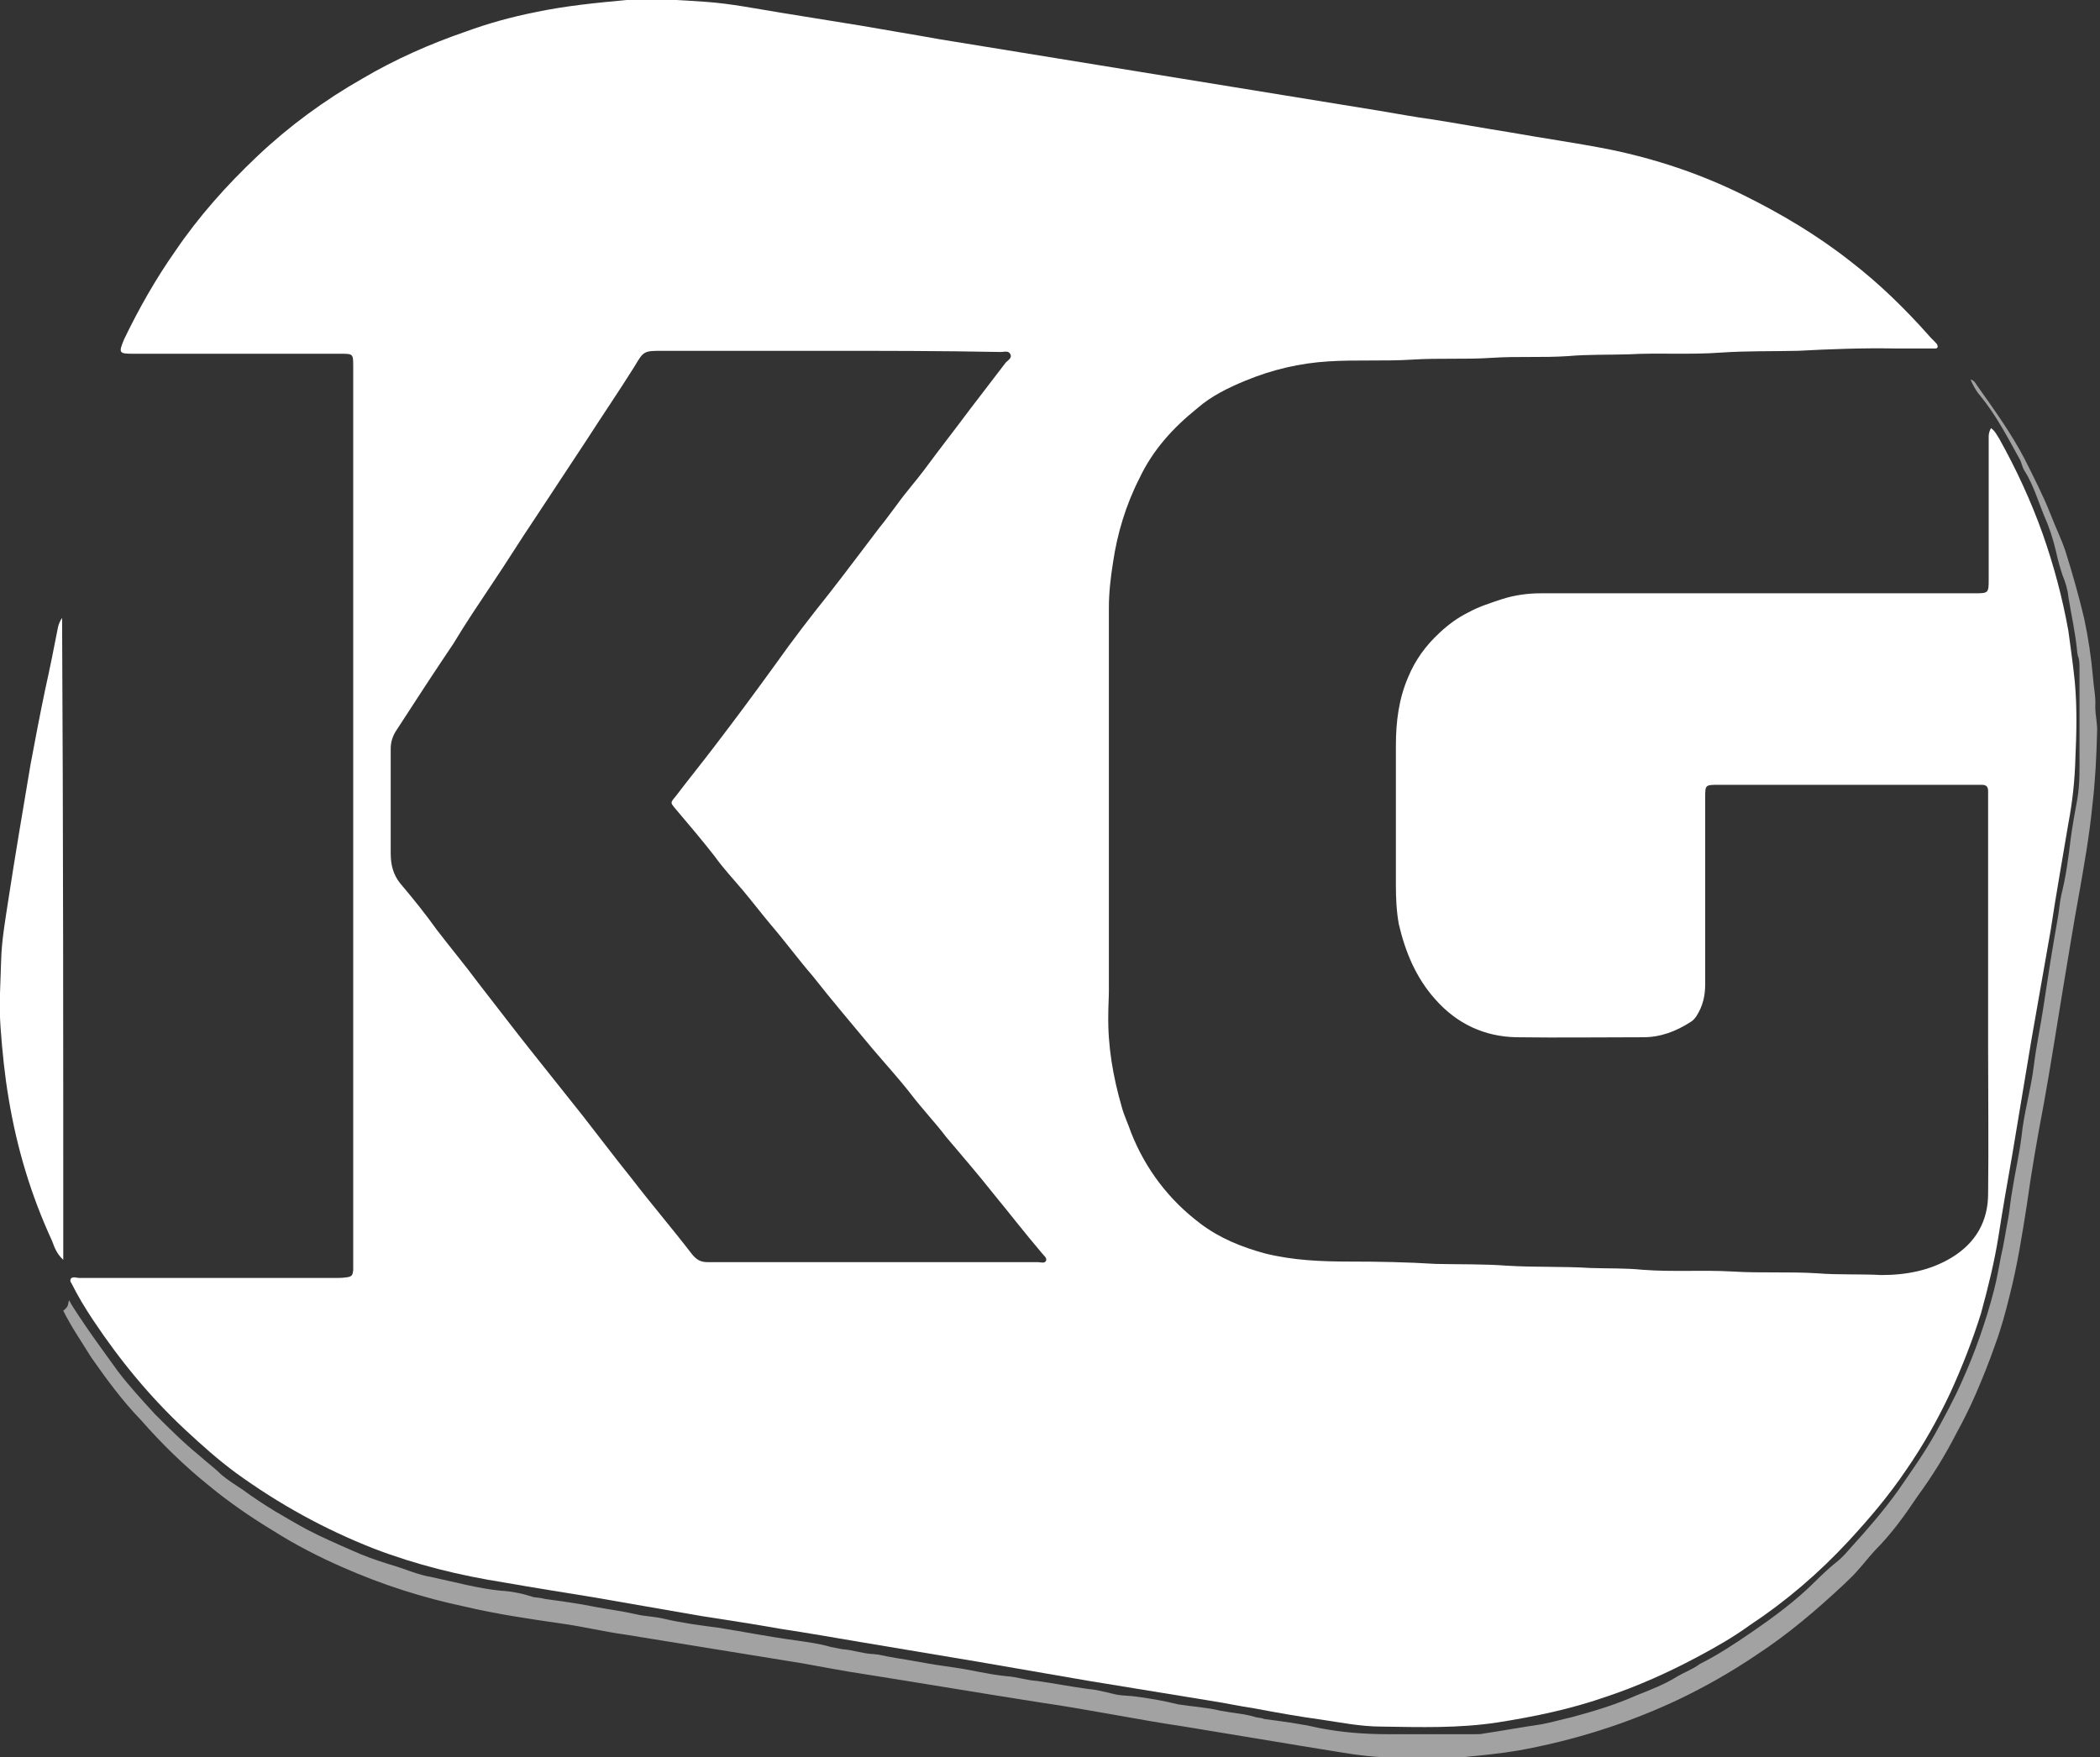 <?xml version="1.0" encoding="utf-8"?>
<!-- Generator: Adobe Illustrator 27.0.0, SVG Export Plug-In . SVG Version: 6.00 Build 0)  -->
<svg version="1.1" id="Layer_1" xmlns="http://www.w3.org/2000/svg" xmlns:xlink="http://www.w3.org/1999/xlink" x="0px" y="0px"
	 viewBox="0 0 358.5 300" style="enable-background:new 0 0 358.5 300;" xml:space="preserve">
<rect x="0" y="0" width="358.5" height="300" fill="#333333" stroke="none"/>
<style type="text/css">
	.st0{fill:#FFFFFF;}
	.st1{fill:#A2A2A2;}
</style>
<g>
	<g>
		<path class="st0" d="M235.4,18.9c3,0.5,6.2,1.1,9.2,1.5c4.4,0.7,8.8,1.5,13.2,2.2c5.6,1,11.3,1.8,16.9,2.9
			c7.8,1.6,15.4,4.1,22.7,7.7c6.7,3.3,12.9,7,18.6,11.5c4.8,3.7,9.2,8,13.2,12.5c0.4,0.5,1.1,1.1,1.5,1.6c0,0.1,0.1,0.3,0.1,0.4
			c-0.1,0.4-0.5,0.3-0.8,0.3c-2.2,0-4.4,0-6.5,0c-5.5-0.1-11,0.1-16.6,0.4c-4.4,0.1-8.7,0-13.1,0.3c-5.4,0.4-10.6,0-15.8,0.3
			c-3.4,0.1-6.9,0-10.3,0.3c-4.4,0.3-8.7,0-13.1,0.3c-4.5,0.3-8.9,0-13.5,0.3c-4.8,0.3-9.5,0-14.3,0.3c-4.9,0.3-9.6,1.4-14.2,3.3
			c-2.9,1.2-5.8,2.6-8.2,4.7c-4.1,3.3-7.6,7.1-9.9,12c-2.3,4.5-3.8,9.5-4.5,14.4c-0.4,2.5-0.7,5.1-0.7,7.7c0,21.9,0,43.7,0,65.4
			c0,1.2-0.1,2.6-0.1,4c-0.1,5.4,0.8,10.6,2.3,15.8c0.4,1.5,1.1,2.9,1.6,4.4c2.5,6.3,6.5,11.5,11.8,15.5c3.3,2.5,7,4,11,5.1
			c4.8,1.2,9.6,1.4,14.6,1.4c4.8,0,9.8,0.1,14.6,0.4c4.1,0.1,8.1,0,12.1,0.3c4.8,0.3,9.6,0.1,14.4,0.4c2.9,0.1,5.8,0,8.8,0.3
			c5.1,0.4,10.3,0,15.4,0.3c4.8,0.3,9.6,0,14.4,0.3c3.7,0.3,7.4,0.1,11,0.3c4.3,0,8.4-0.8,12-3c4.1-2.5,6.2-6.2,6.2-10.9
			c0.1-8.4,0-16.6,0-25c0-14,0-28.2,0-42.3c0-0.4,0-1,0-1.4c0-0.8-0.3-1.1-1.1-1.1c-0.4,0-0.8,0-1.1,0c-14.6,0-29.3,0-43.8,0
			c-2.3,0-2.3,0-2.3,2.2c0,10.6,0,21.2,0,31.9c0,1.9-0.4,3.7-1.5,5.4c-0.3,0.4-0.5,0.7-1,1c-2.5,1.6-5.1,2.6-8.1,2.6
			c-7.1,0-14.3,0.1-21.6,0c-5.5-0.1-10.2-2.3-13.9-6.5c-3.3-3.7-5.1-8.1-6.2-12.8c-0.4-2.2-0.5-4.4-0.5-6.6c0-8,0-15.9,0-23.9
			c0-4.1,0.5-8,2.1-11.7c1.2-2.9,3-5.4,5.4-7.6c1.5-1.4,3-2.5,4.8-3.4c1.8-1,3.7-1.6,5.8-2.3c2.2-0.7,4.4-1,6.6-1
			c24.6,0,49.3,0,74,0c2.5,0,2.5,0,2.5-2.5c0-8.1,0-16.2,0-24.2c0-0.3,0-0.8,0.4-1.5c0.7,0.5,1,1.2,1.4,1.8
			c2.9,5.2,5.4,10.6,7.4,16.2c1.9,5.4,3.4,11,4.4,16.6c0.4,2.9,0.8,5.8,1.1,8.7c0.4,4.4,0.3,8.7,0.1,13.1c-0.1,3.7-0.5,7.4-1.2,11.1
			c-1,6-2.1,12.1-3,18.1c-1.1,6.2-2.2,12.5-3.3,18.8c-1.1,6.6-2.2,13.2-3.3,19.8c-0.8,4.5-1.6,9.1-2.3,13.6c-0.7,4.5-1.8,8.9-3,13.3
			c-1.4,4.5-3.2,9.1-5.2,13.5c-2.2,4.7-4.7,9.1-7.6,13.3c-2.9,4.3-6.2,8.2-9.8,12.1c-5.1,5.5-10.7,10.3-16.9,14.4
			c-2.9,2.1-5.9,3.8-9.1,5.5c-4.9,2.6-10,4.9-15.4,6.7c-6,2.1-12.2,3.4-18.6,4.4c-6.6,1-13.1,0.8-19.7,0.7c-3.6,0-7-0.7-10.4-1.2
			c-3.7-0.5-7.6-1.2-11.3-1.9c-2.7-0.4-5.4-1-8.1-1.4c-6.7-1.1-13.5-2.2-20.2-3.3c-6.3-1.1-12.8-2.2-19.1-3.3
			c-6.6-1.1-13.1-2.2-19.7-3.3c-4.7-0.8-9.3-1.6-13.9-2.3c-4.5-0.8-9.1-1.5-13.6-2.2c-6.2-1.1-12.2-2.1-18.4-3.2
			c-4.9-0.8-10-1.6-15.1-2.5c-7.6-1.2-15-3-22.3-5.8c-8.4-3.3-16.2-7.6-23.5-12.9c-3-2.2-5.9-4.8-8.7-7.4
			c-6-5.6-11.1-11.8-15.7-18.7c-1.4-2.1-2.6-4.1-3.7-6.3c-0.1-0.1-0.3-0.4-0.1-0.8c0.4-0.4,1-0.1,1.4-0.1c4.4,0,8.8,0,13.3,0
			c10.2,0,20.3,0,30.4,0c0.7,0,1.2,0,1.9-0.1c1-0.1,1.1-0.4,1.2-1.2c0-0.4,0-0.7,0-1c0-51,0-102.1,0-153.3c0-2.2,0-2.2-2.2-2.2
			c-11.8,0-23.6,0-35.3,0c-2.5,0-2.6-0.1-1.6-2.5c2.5-5.2,5.4-10.3,8.7-15C33.9,37,38.7,31.6,44,26.6c5.4-5.1,11.4-9.5,17.9-13.2
			c5.6-3.3,11.5-5.9,17.6-8c3.8-1.4,7.8-2.5,11.8-3.3c5.2-1.1,10.3-1.6,15.7-2.1c4.5-0.3,8.9,0,13.3,0.3c4.5,0.3,8.8,1.2,13.2,1.9
			c4.5,0.7,9.1,1.5,13.6,2.2c4.5,0.8,8.9,1.5,13.3,2.3L235.4,18.9z M141,59.9c-9.2,0-18.6,0-27.8,0c-3.3,0-3.3,0-4.9,2.7
			c-2.7,4.3-5.5,8.4-8.2,12.6c-2.9,4.4-5.8,8.8-8.7,13.2c-2.5,3.7-4.9,7.6-7.4,11.3c-2.2,3.3-4.5,6.7-6.6,10.2
			c-3.3,4.9-6.5,9.8-9.6,14.6c-0.7,1-1.1,2.1-1.1,3.3c0,5.9,0,12,0,17.9c0,1.9,0.4,3.6,1.6,5.1c2.2,2.6,4.3,5.2,6.3,8
			c2.3,3,4.8,6,7.1,9.1c3.2,4.1,6.3,8.2,9.5,12.2c2.7,3.4,5.5,6.9,8.2,10.3c2.9,3.7,5.6,7.3,8.5,10.9c3.3,4.3,6.9,8.5,10.2,12.8
			c0.8,1,1.5,1.4,2.7,1.4c18.7,0,37.5,0,56.4,0c0.4,0,1.2,0.3,1.4-0.3c0.1-0.5-0.4-0.8-0.7-1.2c-2.9-3.4-5.6-6.9-8.4-10.3
			c-2.6-3.3-5.4-6.5-8-9.6c-1.9-2.5-4.1-4.8-6-7.3c-2.1-2.7-4.4-5.2-6.6-7.8c-3.4-4.1-6.9-8.2-10.2-12.4c-2.5-2.9-4.7-5.9-7.1-8.7
			c-1.6-1.9-3.2-4-4.8-5.9c-1.6-1.9-3.3-3.7-4.8-5.8c-2.1-2.7-4.4-5.4-6.6-8c-1-1.2-1-1.1,0-2.3c2.2-2.9,4.4-5.6,6.6-8.5
			c3.6-4.7,7-9.3,10.4-14c2.9-4.1,5.9-8,9.1-12c2.9-3.7,5.8-7.6,8.7-11.4c1-1.2,1.9-2.5,2.9-3.8c1.5-2.1,3.2-4,4.7-6
			c2.5-3.4,5.1-6.7,7.7-10.2c2.1-2.7,4.1-5.4,6.2-8.1c0.4-0.4,1.1-0.8,0.8-1.4c-0.3-0.7-1.1-0.4-1.6-0.4
			C160.5,59.9,150.8,59.9,141,59.9z"/>
		<path class="st1" d="M11.8,222c0.5,1,1.1,1.8,1.6,2.6c2.1,3.2,4.4,6.3,6.7,9.5c1.9,2.5,4.1,4.9,6.3,7.3c2.5,2.5,4.9,4.9,7.6,7.1
			c1.2,1.1,2.6,2.1,3.8,3.3c1.2,1,2.5,1.8,3.7,2.6c1.6,1.2,3.6,2.5,5.4,3.6c1.9,1.1,3.7,2.2,5.6,3.2c2.3,1.2,4.8,2.3,7.3,3.4
			c2.2,1,4.4,1.8,6.7,2.5c2.5,0.7,4.8,1.8,7.3,2.2c3.8,0.8,7.7,1.9,11.7,2.3c1.9,0.1,3.8,0.5,5.6,1.1c0.7,0.1,1.2,0.1,1.9,0.3
			c2.9,0.4,5.9,0.8,8.8,1.4c2.2,0.4,4.5,0.7,6.7,1.2c1.6,0.4,3.3,0.4,4.9,0.8c3,0.7,6,1.1,9.1,1.5c4.5,0.7,8.9,1.6,13.5,2.2
			c1.9,0.3,3.8,0.5,5.8,1.1c0.7,0.1,1.4,0.3,2.1,0.4c1.6,0.1,3.3,0.7,4.9,0.8c0.4,0,0.8,0.1,1.1,0.1c2.2,0.5,4.5,0.8,6.7,1.2
			c2.1,0.4,4.1,0.7,6.2,1c3,0.4,5.9,1.2,9.1,1.5c1.6,0.1,3.4,0.7,5.1,0.8c2.9,0.4,5.9,1,8.9,1.4c1.4,0.1,2.7,0.5,4.1,0.8
			c1.1,0.3,2.1,0.3,3.3,0.4c2.6,0.3,5.4,0.8,7.8,1.4c2.5,0.4,4.8,0.5,7.3,1.1c2.1,0.4,4.1,0.5,6,1.1c0.4,0.1,1,0.1,1.4,0.3
			c3,0.4,6.2,0.8,9.2,1.5c4,0.8,8,1.1,12,1.1c4.9,0,9.9,0,14.8,0c0.4,0,1,0,1.4-0.1c3.3-0.5,6.6-1.1,10-1.6c1.6-0.3,3.3-0.8,5.1-1.2
			c3.7-1,7.4-2.1,11-3.7c2.5-1,4.9-1.9,7.1-3.3c1.2-0.7,2.6-1.2,3.8-2.1c3-1.5,5.9-3.4,8.8-5.4c3.8-2.6,7.6-5.4,10.9-8.7
			c1.2-1.2,2.6-2.5,4-3.6c0.8-0.7,1.5-1.5,2.1-2.2c2.9-3.2,5.6-6.3,8.1-9.8c2.2-3.2,4.4-6.3,6.2-9.5c1.6-2.9,3.3-6,4.7-9.2
			c2.2-4.9,4-10,5.4-15.4c0.5-1.9,0.8-3.8,1.2-5.8c0.5-2.1,0.8-4.3,1.2-6.3c0.3-1.6,0.4-3.2,0.7-4.8c0.5-3.2,1.2-6.2,1.6-9.3
			c0.4-4.1,1.6-8,2.1-12.1c0.4-3.3,1.1-6.5,1.6-9.8c0.4-2.6,0.8-5.2,1.2-7.8c0.4-2.5,0.8-4.8,1.2-7.1c0.3-1.5,0.4-3.2,0.7-4.5
			c0.8-3.2,1.2-6.3,1.6-9.6c0.3-2.2,0.7-4.5,1.1-6.6c0.5-2.7,0.4-5.5,0.4-8.2c0-4.8,0-9.5,0-14.3c0-0.8,0-1.5-0.3-2.2
			c0-0.3-0.1-0.4-0.1-0.7c-0.3-3.2-1-6.2-1.5-9.3c-0.1-1.2-0.5-2.5-1-3.7c-0.4-1.2-0.8-2.6-1.1-4c-0.5-2.2-1.2-4.3-2.1-6.3
			c-1-2.5-1.8-5.1-3.2-7.4c-0.4-0.5-0.5-1.2-0.8-1.9c-2.1-3.8-4.1-7.7-6.9-11.1c-0.7-0.8-1.2-1.8-1.6-2.7c0.5,0.1,0.8,0.5,1.1,1
			c2.9,4.1,5.8,8.1,8.1,12.5c1.6,3.2,3.2,6.3,4.5,9.6c0.8,2.1,1.8,4.1,2.5,6.2c1.2,3.8,2.3,7.7,3.2,11.5c0.7,3.3,1.2,6.6,1.5,10
			c0.1,1.6,0.5,3.3,0.4,5.1c0,1.5,0.4,2.9,0.3,4.4c-0.1,4.1-0.3,8.2-0.8,12.4c-0.5,5.1-1.4,10.2-2.3,15.3c-1,5.4-1.8,10.6-2.7,15.9
			c-1.1,6.6-2.1,13.2-3.3,19.8c-1.1,5.8-2.1,11.5-2.9,17.3c-0.8,5.1-1.6,10.2-2.9,15.3c-0.7,2.9-1.5,5.8-2.5,8.5
			c-1,2.9-2.1,5.6-3.3,8.4c-1,2.3-2.1,4.5-3.3,6.7c-1.9,3.7-4.1,7.3-6.6,10.7c-2.2,3.3-4.5,6.5-7.3,9.3c-1.1,1.2-2.1,2.5-3.2,3.7
			c-0.7,0.8-1.4,1.4-2.1,2.1c-4.7,4.4-9.5,8.5-15,12.1c-4.3,2.9-8.7,5.4-13.3,7.6c-8.7,4.1-17.9,7-27.4,8.7c-3,0.5-6,0.8-9.1,1.1
			c-3.8,0.3-7.7,0.3-11.5,0.1c-3.3,0-6.7-0.4-10.2-1c-8.7-1.4-17.5-2.9-26.1-4.3c-8.1-1.2-16.2-2.9-24.5-4.1
			c-10.2-1.6-20.3-3.3-30.4-4.9c-3.4-0.5-6.9-1.2-10.3-1.8c-10-1.6-20.2-3.3-30.2-4.9c-3.7-0.5-7.3-1.4-11-1.9
			c-5.5-0.8-11-1.6-16.5-2.9c-7.1-1.5-14-3.7-20.8-6.7c-4.1-1.8-8-3.8-11.8-6.2c-3.8-2.3-7.6-4.9-11.1-7.8c-4.1-3.3-8-7.1-11.5-11.1
			c-3.2-3.3-5.9-7-8.5-10.7c-1.6-2.6-3.4-5.2-4.8-8C11.9,222.9,11.5,222.7,11.8,222z"/>
		<path class="st0" d="M10.8,215.1c-1.1-1-1.5-2.1-1.9-3.2c-3.6-7.8-6-15.8-7.4-24.2c-0.7-4.1-1.1-8.1-1.4-12.2
			c-0.3-4,0-7.8,0.1-11.7c0.1-3.3,0.7-6.7,1.2-10c1.2-7.8,2.5-15.5,3.8-23.2c0.8-4.3,1.6-8.5,2.5-12.8c0.8-3.6,1.5-7.1,2.2-10.7
			c0.1-0.5,0.4-1.2,0.7-1.6C10.8,141.8,10.8,178.4,10.8,215.1z"/>
	</g>
</g>
</svg>
